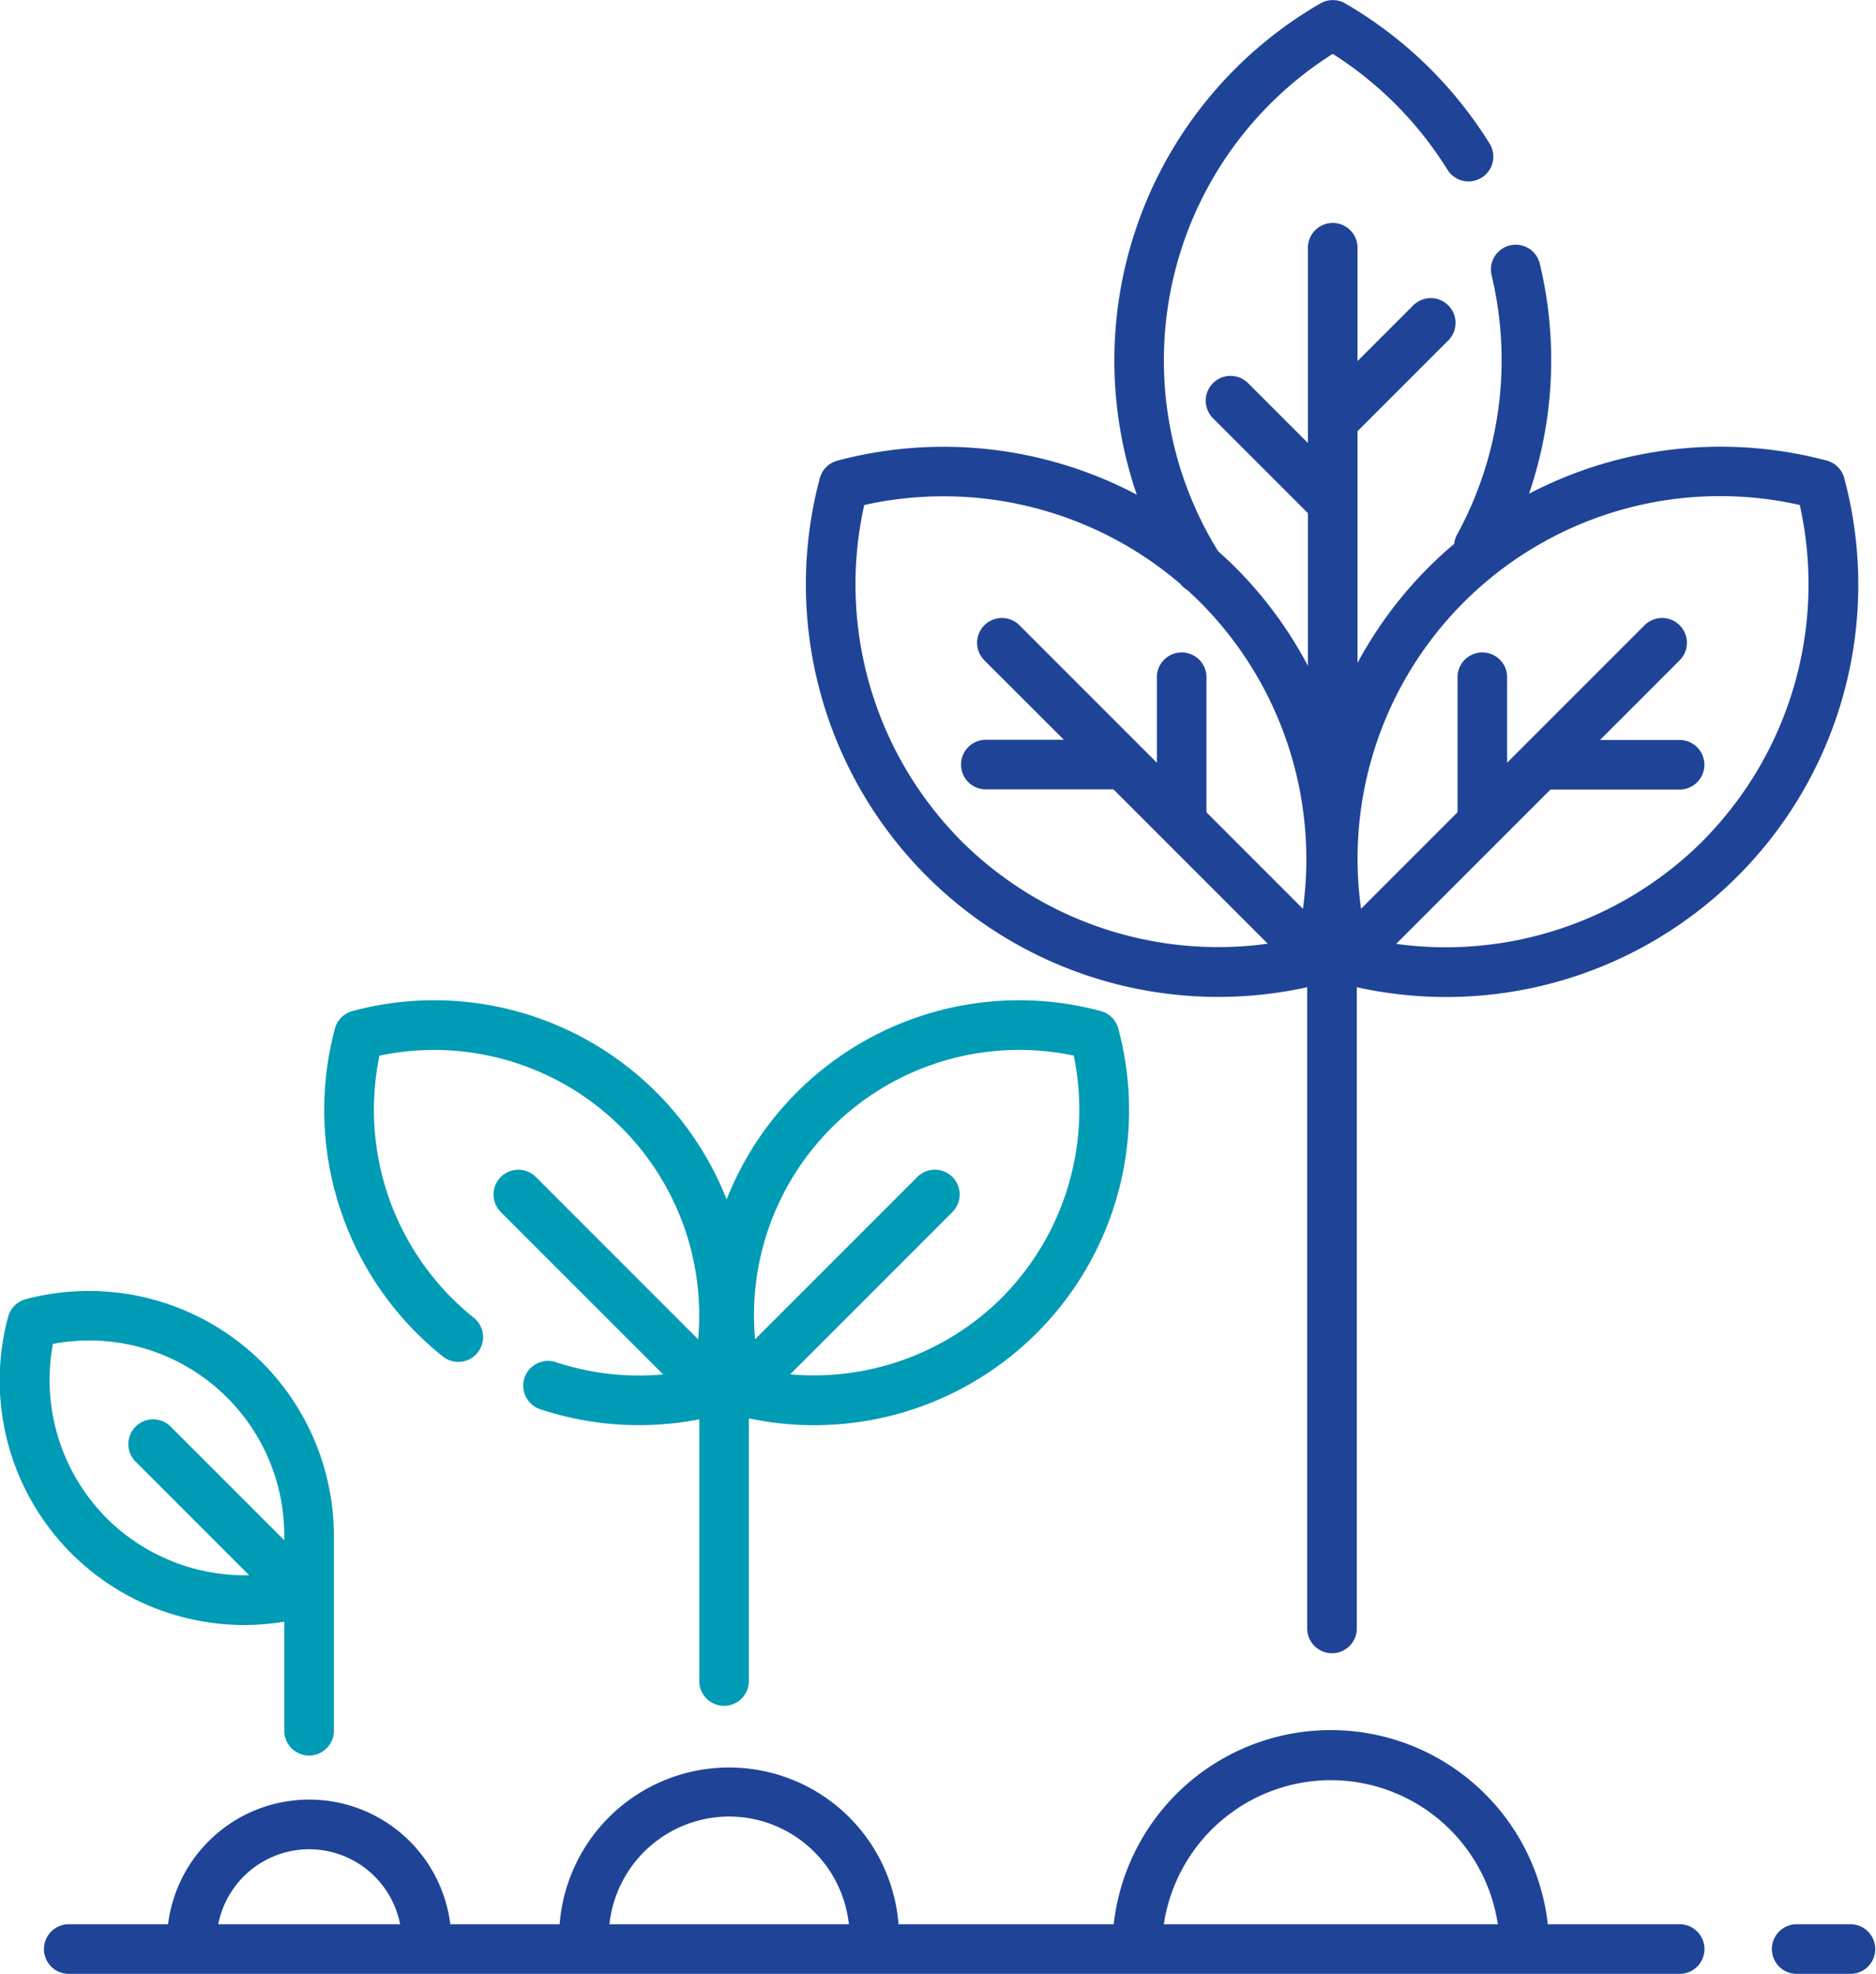 <?xml version="1.0" encoding="UTF-8"?>
<svg xmlns="http://www.w3.org/2000/svg" width="81.675" height="85.916" viewBox="0 0 81.675 85.916">
  <g id="plante-en-croissance" transform="translate(-60.86 -52.2)">
    <g id="Groupe_2352" data-name="Groupe 2352" transform="translate(60.86 95.746)">
      <path id="Tracé_5387" data-name="Tracé 5387" d="M160.824,255.115a1.08,1.08,0,0,0-.765-.764,13.687,13.687,0,0,0-16.289,8.2,13.687,13.687,0,0,0-16.289-8.2,1.08,1.08,0,0,0-.765.765,13.728,13.728,0,0,0,4.722,14.289,1.08,1.08,0,0,0,1.344-1.69,11.734,11.734,0,0,1-.989-.883,11.6,11.6,0,0,1-3.137-10.541,11.547,11.547,0,0,1,13.873,12.347l-7.064-7.064a1.079,1.079,0,0,0-1.527,1.526l7.067,7.067a11.55,11.55,0,0,1-4.673-.534,1.079,1.079,0,0,0-.676,2.05,13.689,13.689,0,0,0,6.923.439v11.358a1.08,1.08,0,1,0,2.159,0v-11.4a13.71,13.71,0,0,0,16.086-16.96Zm-5.076,11.716a11.594,11.594,0,0,1-9.21,3.332L153.6,263.1a1.079,1.079,0,1,0-1.527-1.527l-7.064,7.064a11.547,11.547,0,0,1,13.874-12.347,11.6,11.6,0,0,1-3.137,10.541Z" transform="translate(-112.135 -253.889)" fill="#009bb5"></path>
      <path id="Tracé_5388" data-name="Tracé 5388" d="M72.279,315.581a10.7,10.7,0,0,0-10.3-2.76,1.08,1.08,0,0,0-.765.765,10.645,10.645,0,0,0,12.023,13.271v4.713a1.08,1.08,0,1,0,2.159,0v-8.439c0-.009,0-.017,0-.026A10.7,10.7,0,0,0,72.279,315.581Zm-6.773,6.774a8.535,8.535,0,0,1-2.342-7.589,8.492,8.492,0,0,1,10.071,8.544l-4.944-4.944a1.079,1.079,0,1,0-1.527,1.526l4.944,4.944A8.531,8.531,0,0,1,65.506,322.355Z" transform="translate(-60.86 -299.816)" fill="#009bb5"></path>
    </g>
    <g id="Groupe_2353" data-name="Groupe 2353" transform="translate(62.806 52.2)">
      <path id="Tracé_5389" data-name="Tracé 5389" d="M268.576,73.012a1.08,1.08,0,0,0-.765-.765,18.017,18.017,0,0,0-12.96,1.443,18,18,0,0,0,.47-10.009,1.079,1.079,0,0,0-2.1.5,15.845,15.845,0,0,1-1.5,11.284,1.077,1.077,0,0,0-.127.407c-.382.322-.753.66-1.11,1.017a17.841,17.841,0,0,0-3.1,4.166V70.971l3.952-3.952a1.079,1.079,0,0,0-1.527-1.527l-2.425,2.425v-4.9a1.08,1.08,0,1,0-2.159,0v8.466l-2.606-2.606a1.079,1.079,0,1,0-1.527,1.527l4.133,4.133v6.644a17.844,17.844,0,0,0-3.16-4.285c-.244-.244-.5-.479-.752-.707a15.783,15.783,0,0,1,4.992-21.644,15.905,15.905,0,0,1,5.006,5.062,1.08,1.08,0,0,0,1.837-1.135,18.068,18.068,0,0,0-6.3-6.123,1.079,1.079,0,0,0-1.081,0,17.949,17.949,0,0,0-7.992,21.383,18.018,18.018,0,0,0-13.037-1.481,1.08,1.08,0,0,0-.765.765A17.954,17.954,0,0,0,245.194,95.17v27.877a1.08,1.08,0,1,0,2.159,0V95.17a17.943,17.943,0,0,0,21.222-22.158Zm-22.3,10.554v0h0Zm-16.131,5.249a15.844,15.844,0,0,1-4.237-14.633,15.854,15.854,0,0,1,13.76,3.431,1.071,1.071,0,0,0,.3.266c.194.175.385.354.571.54a15.844,15.844,0,0,1,4.469,13.339l-4.2-4.2V81.711a1.08,1.08,0,1,0-2.159,0V85.4l-.676-.676,0,0-5.308-5.308a1.079,1.079,0,0,0-1.527,1.527L234.6,84.4h-3.43a1.08,1.08,0,0,0,0,2.159h5.589l2.2,2.2,0,0,4.517,4.517A15.846,15.846,0,0,1,230.144,88.816Zm32.259,0a15.845,15.845,0,0,1-13.338,4.469l4.517-4.517,0,0,2.2-2.2h5.589a1.08,1.08,0,1,0,0-2.159h-3.43l3.466-3.466a1.079,1.079,0,0,0-1.527-1.527l-5.308,5.308,0,0-.676.676V81.711a1.08,1.08,0,1,0-2.159,0v5.845l-4.2,4.2a15.78,15.78,0,0,1,19.1-17.575A15.844,15.844,0,0,1,262.4,88.816Z" transform="translate(-190.228 -52.2)" fill="#1f4497"></path>
      <path id="Tracé_5390" data-name="Tracé 5390" d="M421.734,440.135h-2.34a1.08,1.08,0,1,0,0,2.159h2.34a1.08,1.08,0,0,0,0-2.159Z" transform="translate(-343.085 -356.378)" fill="#1f4497"></path>
      <path id="Tracé_5391" data-name="Tracé 5391" d="M141.024,409.515h-5.707a9.509,9.509,0,0,0-18.9,0h-9.368a7.4,7.4,0,0,0-14.755,0H87.535a6.192,6.192,0,0,0-12.289,0H70.956a1.08,1.08,0,1,0,0,2.159h70.068a1.08,1.08,0,1,0,0-2.159Zm-15.155-6.272a7.363,7.363,0,0,1,7.272,6.272H118.6a7.363,7.363,0,0,1,7.272-6.272Zm-26.194,1.583a5.249,5.249,0,0,1,5.212,4.689H94.463A5.249,5.249,0,0,1,99.675,404.826ZM81.391,406.25a4.04,4.04,0,0,1,3.959,3.266H77.432A4.04,4.04,0,0,1,81.391,406.25Z" transform="translate(-69.876 -325.758)" fill="#1f4497"></path>
    </g>
  </g>
</svg>
